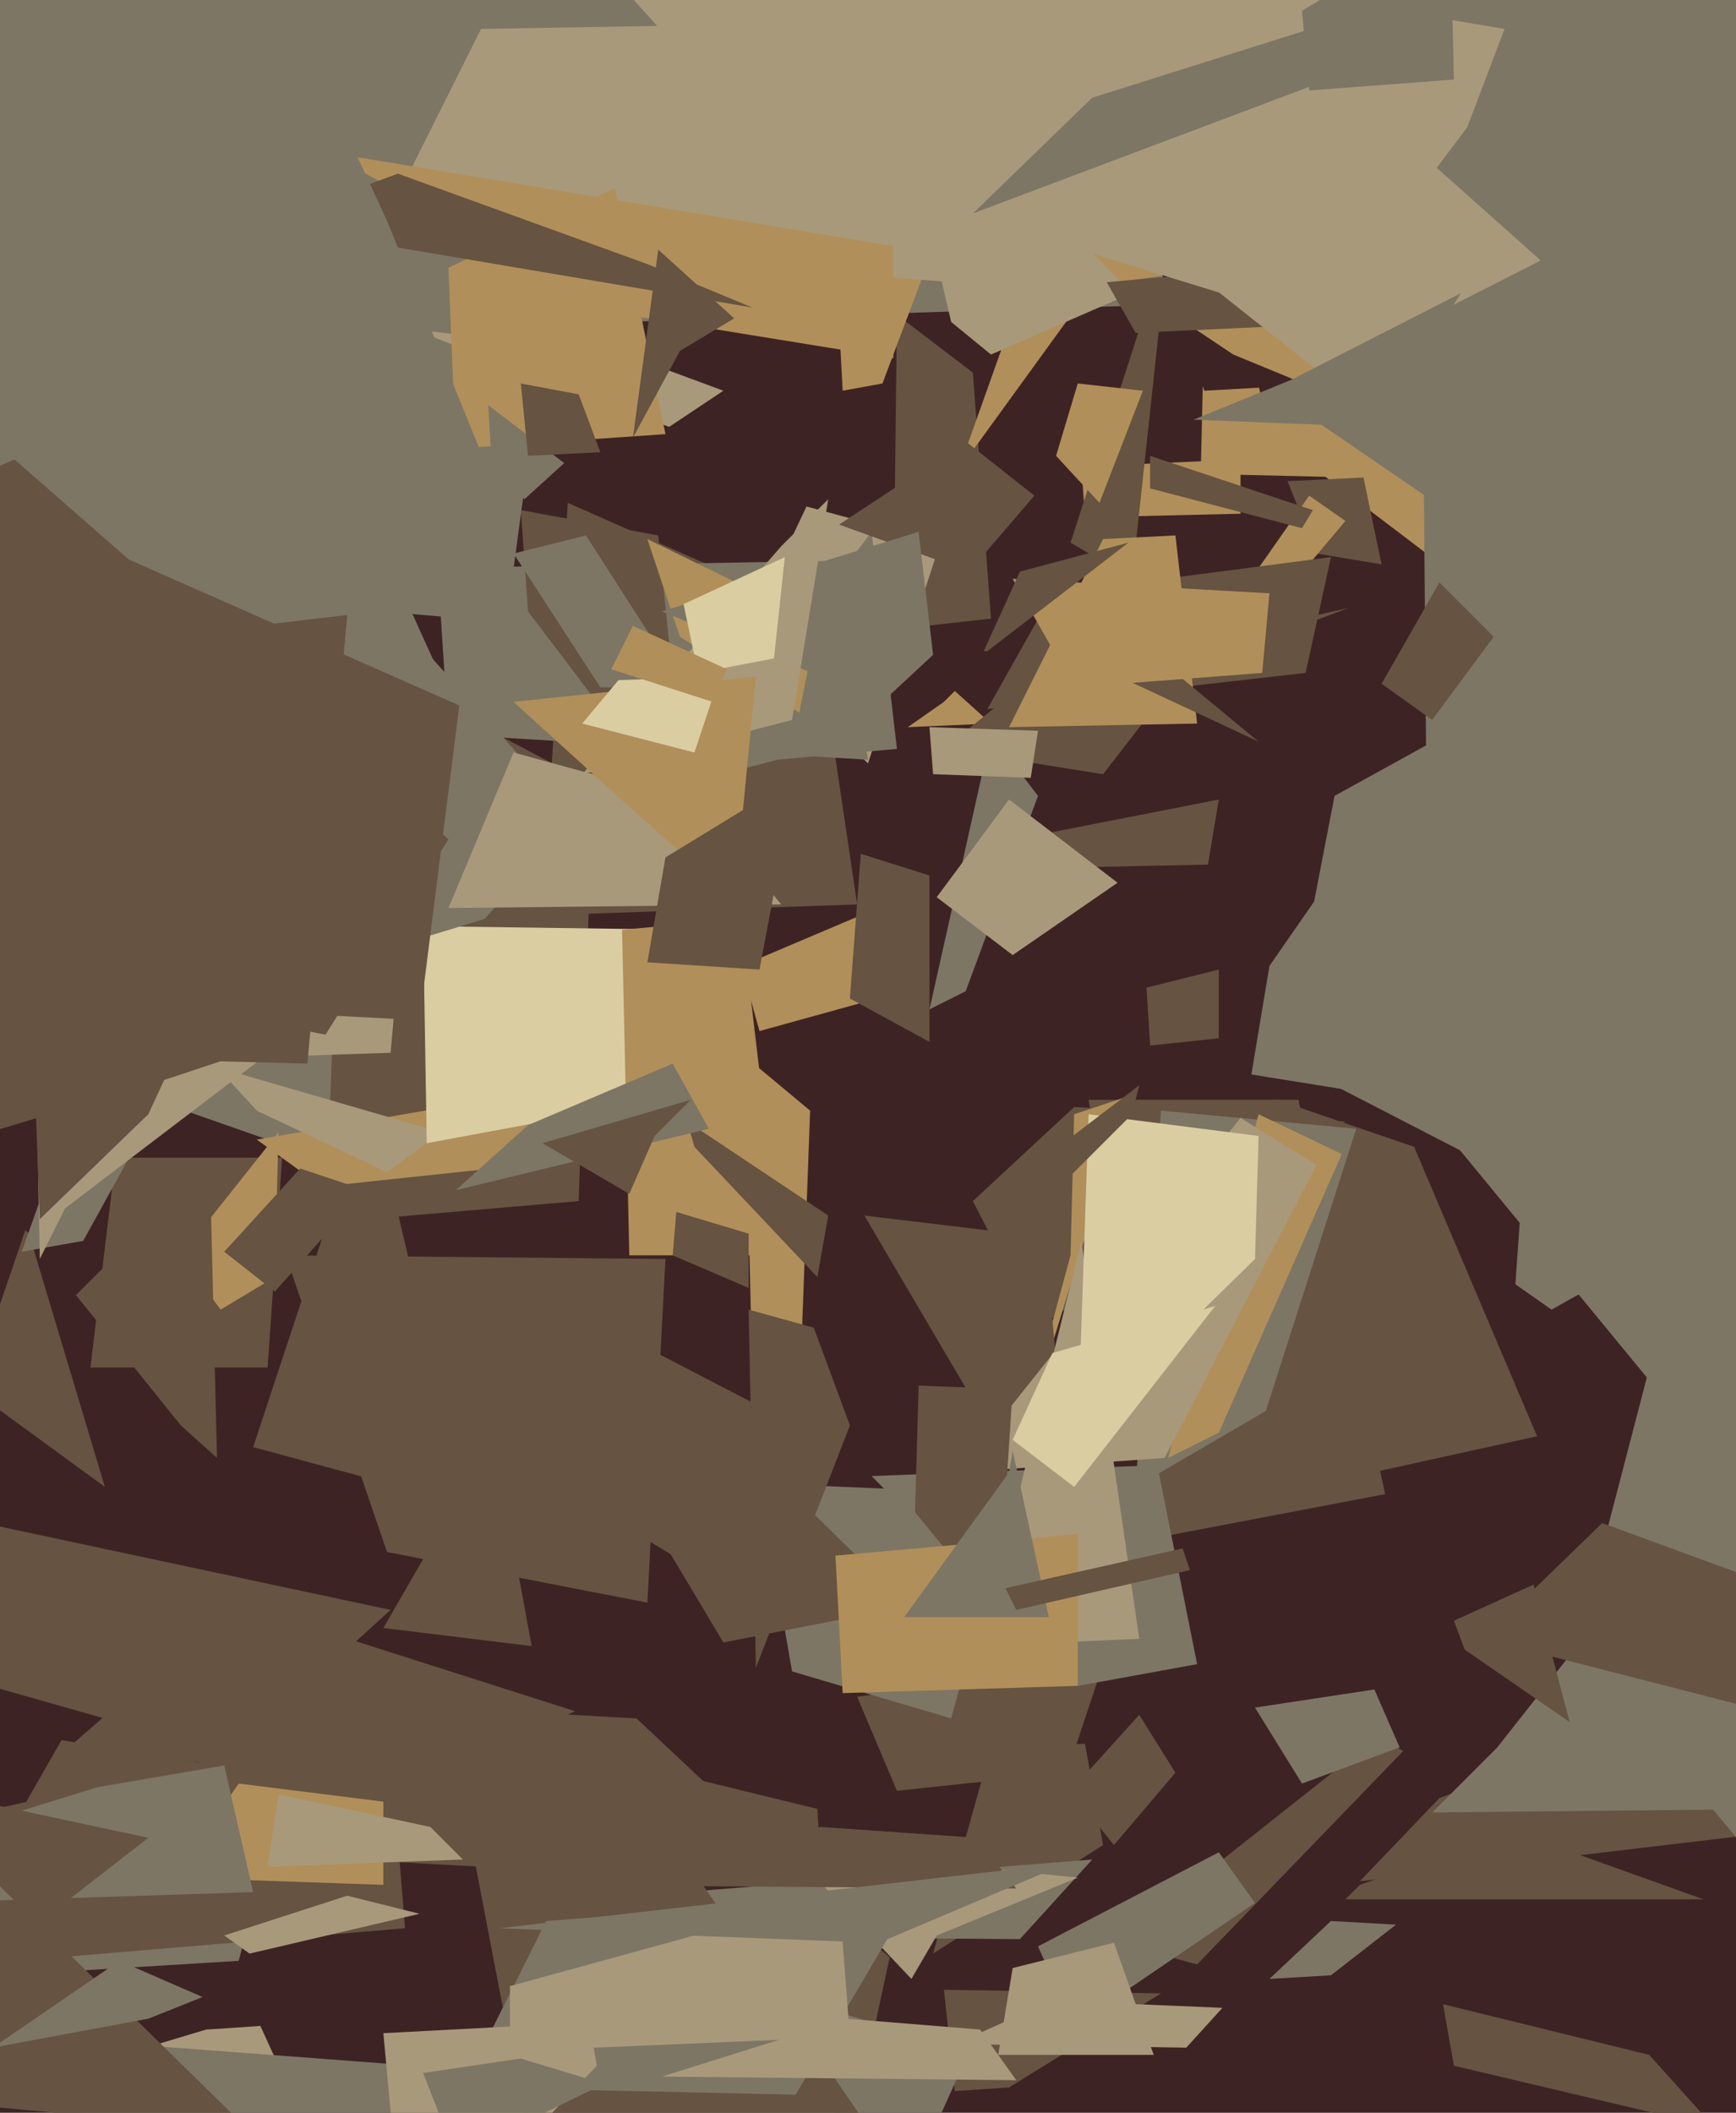 <svg xmlns="http://www.w3.org/2000/svg" width="480px" height="584px">
  <rect width="480" height="584" fill="rgb(62,35,36)"/>
  <polygon points="383,413 320,425 301,304 359,304" fill="rgb(102,83,65)"/>
  <polygon points="274,171 247,174 248,87 269,103" fill="rgb(102,83,65)"/>
  <polygon points="419,133 332,131 334,45 349,111" fill="rgb(177,143,90)"/>
  <polygon points="64,485 -31,458 -28,416 108,445" fill="rgb(102,83,65)"/>
  <polygon points="299,129 343,127 343,142 300,143" fill="rgb(177,143,90)"/>
  <polygon points="-117,-23 514,-370 674,73 -16,95" fill="rgb(125,118,101)"/>
  <polygon points="471,525 372,525 376,521 418,506" fill="rgb(102,83,65)"/>
  <polygon points="331,543 309,537 381,480 388,484" fill="rgb(102,83,65)"/>
  <polygon points="237,469 305,460 295,490 248,495" fill="rgb(102,83,65)"/>
  <polygon points="94,322 14,294 62,55 150,249" fill="rgb(125,118,101)"/>
  <polygon points="240,211 205,178 223,140 260,150" fill="rgb(169,153,123)"/>
  <polygon points="230,53 282,5 244,106 233,108" fill="rgb(177,143,90)"/>
  <polygon points="237,250 150,253 157,139 225,169" fill="rgb(102,83,65)"/>
  <polygon points="133,8 367,4 290,80 104,66" fill="rgb(169,153,123)"/>
  <polygon points="287,538 337,512 347,526 297,560" fill="rgb(125,118,101)"/>
  <polygon points="96,181 164,217 160,332 90,338" fill="rgb(102,83,65)"/>
  <polygon points="247,99 173,87 90,42 247,68" fill="rgb(177,143,90)"/>
  <polygon points="32,320 78,320 74,378 25,378" fill="rgb(102,83,65)"/>
  <polygon points="205,267 238,253 257,272 210,285" fill="rgb(177,143,90)"/>
  <polygon points="296,150 316,88 321,86 313,160" fill="rgb(102,83,65)"/>
  <polygon points="261,550 321,551 279,577 264,578" fill="rgb(102,83,65)"/>
  <polygon points="248,207 215,210 188,217 241,147" fill="rgb(125,118,101)"/>
  <polygon points="232,606 246,541 185,490 226,500" fill="rgb(102,83,65)"/>
  <polygon points="401,158 347,117 575,172 535,12" fill="rgb(177,143,90)"/>
  <polygon points="382,156 364,153 356,133 377,132" fill="rgb(102,83,65)"/>
  <polygon points="66,542 17,545 -81,623 88,458" fill="rgb(125,118,101)"/>
  <polygon points="265,130 286,71 567,41 302,79" fill="rgb(177,143,90)"/>
  <polygon points="263,475 219,462 210,410 280,413" fill="rgb(125,118,101)"/>
  <polygon points="225,521 -32,507 122,472 176,475" fill="rgb(102,83,65)"/>
  <polygon points="29,411 -8,384 7,340 8,341" fill="rgb(102,83,65)"/>
  <polygon points="353,304 391,317 425,397 375,408" fill="rgb(102,83,65)"/>
  <polygon points="129,416 70,400 108,285 97,280" fill="rgb(102,83,65)"/>
  <polygon points="-141,331 113,235 108,291 78,292" fill="rgb(169,153,123)"/>
  <polygon points="269,332 297,306 372,310 287,367" fill="rgb(102,83,65)"/>
  <polygon points="267,274 257,279 274,203 287,220" fill="rgb(125,118,101)"/>
  <polygon points="240,210 124,203 121,157 231,155" fill="rgb(125,118,101)"/>
  <polygon points="429,362 419,355 425,270 511,316" fill="rgb(125,118,101)"/>
  <polygon points="144,141 182,148 190,227 146,169" fill="rgb(102,83,65)"/>
  <polygon points="112,533 -19,544 17,481 109,496" fill="rgb(102,83,65)"/>
  <polygon points="258,-99 361,-117 351,107 333,108" fill="rgb(62,35,36)"/>
  <polygon points="277,417 296,347 297,308 312,303" fill="rgb(177,143,90)"/>
  <polygon points="61,362 50,347 77,313 76,353" fill="rgb(177,143,90)"/>
  <polygon points="71,315 164,299 136,323 89,328" fill="rgb(177,143,90)"/>
  <polygon points="274,98 263,89 245,12 313,81" fill="rgb(169,153,123)"/>
  <polygon points="166,397 191,385 251,444 200,454" fill="rgb(102,83,65)"/>
  <polygon points="350,390 314,411 321,307 375,312" fill="rgb(125,118,101)"/>
  <polygon points="268,158 232,145 267,122 286,137" fill="rgb(102,83,65)"/>
  <polygon points="329,90 469,82 358,105 341,98" fill="rgb(177,143,90)"/>
  <polygon points="306,78 406,69 379,89 314,92" fill="rgb(102,83,65)"/>
  <polygon points="261,194 264,191 274,200 251,201" fill="rgb(177,143,90)"/>
  <polygon points="241,408 320,405 331,460 298,466" fill="rgb(125,118,101)"/>
  <polygon points="383,95 214,43 141,-38 416,8" fill="rgb(169,153,123)"/>
  <polygon points="107,324 71,307 60,295 122,313" fill="rgb(169,153,123)"/>
  <polygon points="188,303 118,316 117,256 190,257" fill="rgb(218,205,162)"/>
  <polygon points="328,566 264,565 291,553 338,555" fill="rgb(169,153,123)"/>
  <polygon points="168,419 191,433 145,355 226,397" fill="rgb(102,83,65)"/>
  <polygon points="179,443 107,429 79,347 184,348" fill="rgb(102,83,65)"/>
  <polygon points="402,306 346,297 351,267 385,218" fill="rgb(125,118,101)"/>
  <polygon points="356,163 348,157 362,137 372,144" fill="rgb(177,143,90)"/>
  <polygon points="274,483 300,482 305,510 258,540" fill="rgb(102,83,65)"/>
  <polygon points="337,396 323,403 348,308 371,319" fill="rgb(177,143,90)"/>
  <polygon points="319,568 276,568 280,544 308,537" fill="rgb(169,153,123)"/>
  <polygon points="221,197 188,176 179,149 226,172" fill="rgb(177,143,90)"/>
  <polygon points="172,257 205,254 216,347 174,347" fill="rgb(177,143,90)"/>
  <polygon points="254,598 221,782 184,542 268,567" fill="rgb(125,118,101)"/>
  <polygon points="360,146 318,135 318,126 363,141" fill="rgb(102,83,65)"/>
  <polygon points="23,343 6,346 22,301 39,314" fill="rgb(125,118,101)"/>
  <polygon points="501,252 357,282 369,220 543,124" fill="rgb(125,118,101)"/>
  <polygon points="282,536 140,535 189,523 302,514" fill="rgb(125,118,101)"/>
  <polygon points="183,169 254,147 258,181 244,194" fill="rgb(125,118,101)"/>
  <polygon points="239,336 289,342 294,399 269,387" fill="rgb(102,83,65)"/>
  <polygon points="398,497 578,432 545,500 376,520" fill="rgb(102,83,65)"/>
  <polygon points="334,239 284,240 291,230 337,221" fill="rgb(102,83,65)"/>
  <polygon points="140,172 -32,157 -37,78 154,68" fill="rgb(125,118,101)"/>
  <polygon points="305,214 261,207 309,168 336,174" fill="rgb(102,83,65)"/>
  <polygon points="285,215 258,214 257,201 287,202" fill="rgb(169,153,123)"/>
  <polygon points="315,453 268,455 269,464 299,343" fill="rgb(169,153,123)"/>
  <polygon points="361,186 273,196 291,164 368,154" fill="rgb(102,83,65)"/>
  <polygon points="304,139 292,126 298,106 316,108" fill="rgb(177,143,90)"/>
  <polygon points="221,388 208,380 206,292 224,307" fill="rgb(177,143,90)"/>
  <polygon points="106,521 48,519 66,493 106,498" fill="rgb(177,143,90)"/>
  <polygon points="219,199 161,214 216,151 229,138" fill="rgb(169,153,123)"/>
  <polygon points="414,483 466,417 494,500 396,501" fill="rgb(125,118,101)"/>
  <polygon points="460,347 365,298 458,282 500,291" fill="rgb(125,118,101)"/>
  <polygon points="501,533 436,455 473,313 499,-43" fill="rgb(125,118,101)"/>
  <polygon points="114,91 173,98 200,108 185,118" fill="rgb(169,153,123)"/>
  <polygon points="689,310 395,290 393,52 467,-46" fill="rgb(125,118,101)"/>
  <polygon points="131,513 180,500 238,585 149,607" fill="rgb(102,83,65)"/>
  <polygon points="27,494 62,488 70,523 -83,528" fill="rgb(125,118,101)"/>
  <polygon points="189,167 217,154 214,182 193,186" fill="rgb(218,205,162)"/>
  <polygon points="347,472 380,467 387,483 360,493" fill="rgb(125,118,101)"/>
  <polygon points="396,199 382,189 398,161 413,176" fill="rgb(102,83,65)"/>
  <polygon points="336,80 371,23 426,72 365,103" fill="rgb(169,153,123)"/>
  <polygon points="62,535 96,524 116,529 69,540" fill="rgb(169,153,123)"/>
  <polygon points="259,535 252,547 218,511 298,519" fill="rgb(169,153,123)"/>
  <polygon points="331,200 279,201 305,149 325,148" fill="rgb(177,143,90)"/>
  <polygon points="220,579 128,577 151,531 253,523" fill="rgb(125,118,101)"/>
  <polygon points="322,403 265,407 343,309 364,322" fill="rgb(169,153,123)"/>
  <polygon points="124,74 170,52 184,120 126,124" fill="rgb(177,143,90)"/>
  <polygon points="280,264 259,248 279,221 309,244" fill="rgb(169,153,123)"/>
  <polygon points="36,89 159,226 134,254 62,276" fill="rgb(125,118,101)"/>
  <polygon points="142,153 162,148 189,190 166,190" fill="rgb(125,118,101)"/>
  <polygon points="216,250 124,251 142,208 193,222" fill="rgb(169,153,123)"/>
  <polygon points="115,494 19,483 65,443 159,473" fill="rgb(102,83,65)"/>
  <polygon points="276,446 253,418 254,383 280,384" fill="rgb(102,83,65)"/>
  <polygon points="302,27 375,4 362,24 269,59" fill="rgb(125,118,101)"/>
  <polygon points="472,401 384,294 469,32 613,134" fill="rgb(125,118,101)"/>
  <polygon points="82,582 17,573 57,561 72,560" fill="rgb(169,153,123)"/>
  <polygon points="11,348 18,334 102,270 7,135" fill="rgb(169,153,123)"/>
  <polygon points="207,356 186,347 187,335 207,341" fill="rgb(102,83,65)"/>
  <polygon points="291,374 336,361 297,411 280,398" fill="rgb(218,205,162)"/>
  <polygon points="317,273 337,268 337,287 318,289" fill="rgb(102,83,65)"/>
  <polygon points="373,168 325,186 348,205 303,184" fill="rgb(102,83,65)"/>
  <polygon points="192,317 190,310 229,336 226,353" fill="rgb(102,83,65)"/>
  <polygon points="89,808 5,612 35,565 141,573" fill="rgb(125,118,101)"/>
  <polygon points="402,448 424,438 434,476 405,456" fill="rgb(102,83,65)"/>
  <polygon points="474,588 402,571 399,554 456,568" fill="rgb(102,83,65)"/>
  <polygon points="231,430 298,424 298,466 233,468" fill="rgb(177,143,90)"/>
  <polygon points="106,562 163,559 165,571 112,627" fill="rgb(169,153,123)"/>
  <polygon points="208,85 72,62 110,48 179,73" fill="rgb(102,83,65)"/>
  <polygon points="281,522 139,521 227,505 270,508" fill="rgb(102,83,65)"/>
  <polygon points="145,138 136,129 135,112 156,128" fill="rgb(125,118,101)"/>
  <polygon points="356,111 428,84 536,194 413,150" fill="rgb(125,118,101)"/>
  <polygon points="188,97 175,121 182,69 203,88" fill="rgb(102,83,65)"/>
  <polygon points="368,546 351,547 368,531 386,532" fill="rgb(125,118,101)"/>
  <polygon points="147,455 106,450 151,372 129,357" fill="rgb(102,83,65)"/>
  <polygon points="-29,493 41,508 -49,578 69,589" fill="rgb(102,83,65)"/>
  <polygon points="347,348 298,396 301,308 348,314" fill="rgb(218,205,162)"/>
  <polygon points="209,461 207,362 225,367 235,394" fill="rgb(102,83,65)"/>
  <polygon points="296,495 315,474 325,490 308,510" fill="rgb(102,83,65)"/>
  <polygon points="166,125 146,126 144,106 160,109" fill="rgb(102,83,65)"/>
  <polygon points="142,194 209,187 203,249 164,214" fill="rgb(177,143,90)"/>
  <polygon points="117,573 144,569 167,576 126,596" fill="rgb(125,118,101)"/>
  <polygon points="11,337 8,255 94,194 41,308" fill="rgb(102,83,65)"/>
  <polygon points="28,27 88,20 107,61 137,135" fill="rgb(125,118,101)"/>
  <polygon points="116,282 40,278 16,146 127,195" fill="rgb(102,83,65)"/>
  <polygon points="210,268 179,266 184,237 220,215" fill="rgb(102,83,65)"/>
  <polygon points="85,294 10,292 -176,202 96,170" fill="rgb(102,83,65)"/>
  <polygon points="141,549 232,524 235,563 141,567" fill="rgb(169,153,123)"/>
  <polygon points="192,208 161,200 171,188 199,187" fill="rgb(218,205,162)"/>
  <polygon points="128,514 74,516 77,496 119,505" fill="rgb(169,153,123)"/>
  <polygon points="488,473 410,453 443,421 484,436" fill="rgb(102,83,65)"/>
  <polygon points="290,447 250,447 279,407 280,401" fill="rgb(125,118,101)"/>
  <polygon points="21,358 58,321 60,403 50,394" fill="rgb(102,83,65)"/>
  <polygon points="90,286 -222,225 4,127 124,232" fill="rgb(102,83,65)"/>
  <polygon points="278,439 327,428 329,434 281,445" fill="rgb(102,83,65)"/>
  <polygon points="76,357 62,346 83,323 101,329" fill="rgb(102,83,65)"/>
  <polygon points="197,194 169,185 175,173 201,185" fill="rgb(177,143,90)"/>
  <polygon points="236,540 242,537 138,533 295,515" fill="rgb(125,118,101)"/>
  <polygon points="280,160 351,164 349,186 297,190" fill="rgb(177,143,90)"/>
  <polygon points="146,311 186,294 196,312 126,329" fill="rgb(125,118,101)"/>
  <polygon points="281,575 183,574 234,558 271,561" fill="rgb(169,153,123)"/>
  <polygon points="-2,566 33,542 56,552 41,558" fill="rgb(125,118,101)"/>
  <polygon points="238,236 257,242 257,288 235,276" fill="rgb(102,83,65)"/>
  <polygon points="174,330 150,316 191,304 181,314" fill="rgb(102,83,65)"/>
  <polygon points="-3,313 -41,275 71,290 47,298" fill="rgb(102,83,65)"/>
  <polygon points="360,3 401,-22 402,22 362,25" fill="rgb(125,118,101)"/>
  <polygon points="273,180 272,180 282,158 312,150" fill="rgb(102,83,65)"/>
  <polygon points="294,316 315,300 313,308 296,325" fill="rgb(102,83,65)"/>
  <polygon points="380,118 330,116 357,105 404,81" fill="rgb(125,118,101)"/>
</svg>